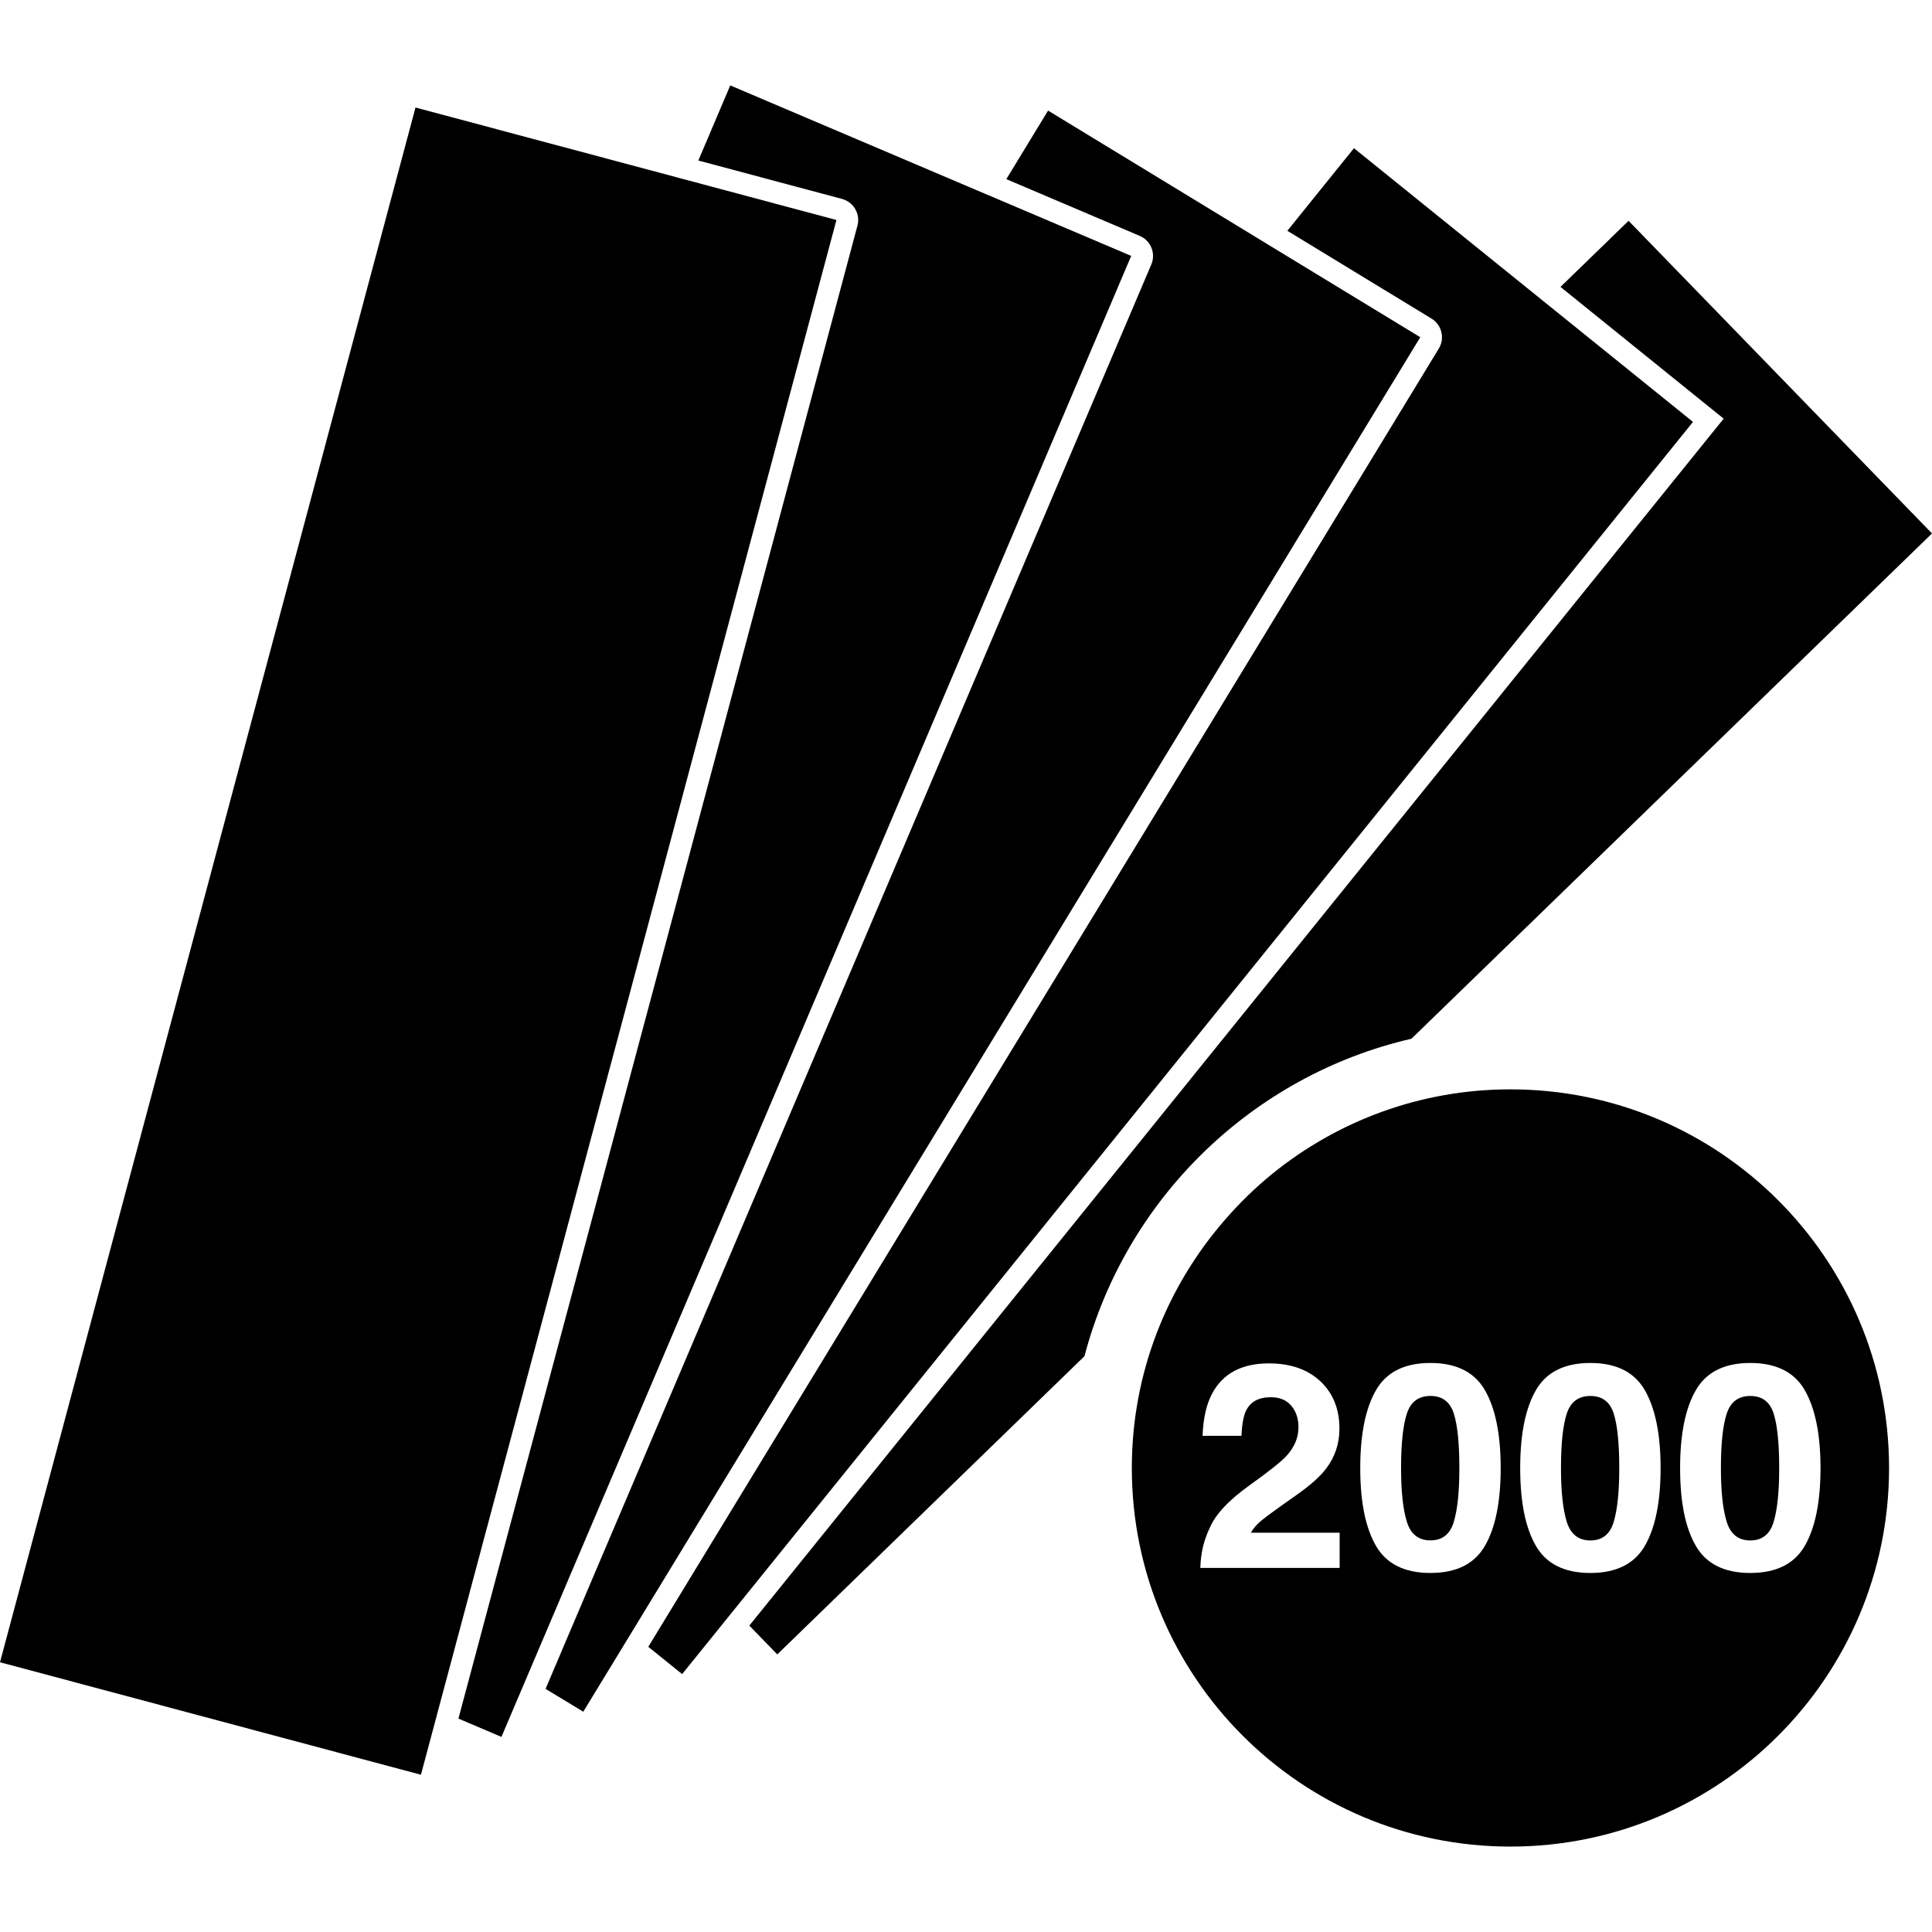 <?xml version="1.0" encoding="iso-8859-1"?>
<!-- Uploaded to: SVG Repo, www.svgrepo.com, Generator: SVG Repo Mixer Tools -->
<!DOCTYPE svg PUBLIC "-//W3C//DTD SVG 1.1//EN" "http://www.w3.org/Graphics/SVG/1.1/DTD/svg11.dtd">
<svg fill="#000000" version="1.1" id="Capa_1" xmlns="http://www.w3.org/2000/svg" xmlns:xlink="http://www.w3.org/1999/xlink" 
	 width="800px" height="800px" viewBox="0 0 387.118 387.118"
	 xml:space="preserve">
<g>
	<g>
		<path d="M326.318,44.244l-13.64,13.244l29.295,23.656l3.403,2.746l-2.746,3.397L150.146,325.724l5.599,5.772l61.552-59.759
			c8.306-31.561,33.6-56.24,65.52-63.607l104.301-101.241L326.318,44.244z"/>
		<path d="M147.083,322.564L339.227,84.536L309.511,60.55l-38.215-30.854l-13.348,16.55l28.893,17.595
			c0.993,0.606,1.699,1.571,1.967,2.701c0.28,1.121,0.092,2.314-0.511,3.297L271.46,97.5L139.295,314.539l-9.396,15.436l6.783,5.468
			L147.083,322.564z"/>
		<path d="M124.188,330.972l1.148-1.887l1.148-1.876l9.682-15.905l122.806-201.675l25.611-42.058l-29.398-17.896l-1.882-1.148
			l-1.881-1.148l-41.419-25.221l-8.36,13.737l26.737,11.375c1.066,0.454,1.912,1.309,2.339,2.381
			c0.426,1.071,0.426,2.274-0.03,3.343l-18.043,42.411l-3.117,7.34l-3.13,7.343l-36.605,86.086l-44.29,104.157l-8.263,19.425
			l-0.883,2.089l-0.892,2.088l-6.15,14.463l7.554,4.584L124.188,330.972z"/>
		<path d="M156.917,100.949l-1.994,7.475l-2.003,7.483l-21.367,79.963l-1.392,5.197l-1.392,5.188l-10.729,40.158l-9.691,36.249
			l-6.579,24.6l-0.615,2.309l-0.618,2.308l-4.865,18.2l-0.584,2.198l-0.588,2.192l-2.643,9.889l8.616,3.666l3.349-7.867l0.868-2.034
			l0.858-2.028l6.388-15.016l0.883-2.088l0.886-2.089l8.495-19.967l39.512-92.92l34.663-81.516l3.123-7.347l3.124-7.337
			l24.04-56.538L199.34,39.656l-2.03-0.862l-2.028-0.858l-48.959-20.822l-6.396,15.052l28.795,7.694
			c1.114,0.301,2.07,1.029,2.649,2.034c0.582,1.005,0.737,2.195,0.438,3.312L156.917,100.949z"/>
		<polygon points="86.67,346.902 87.239,344.771 87.806,342.64 90.625,332.118 91.209,329.914 91.797,327.721 96.827,308.881 
			97.445,306.58 98.062,304.265 104.815,279.02 111.943,252.337 122.018,214.621 123.409,209.433 124.8,204.233 144.87,129.132 
			146.867,121.649 148.868,114.174 167.598,44.083 138.206,36.224 136.071,35.658 133.946,35.085 83.254,21.543 0,333.068 
			84.344,355.609 		"/>
		<path d="M318.658,308.662c2.387,0,3.945-1.242,4.688-3.732s1.108-6.07,1.108-10.76c0-4.92-0.365-8.561-1.108-10.911
			c-0.743-2.362-2.302-3.544-4.688-3.544s-3.958,1.182-4.726,3.544c-0.767,2.362-1.156,6.004-1.156,10.911
			c0,4.689,0.39,8.281,1.156,10.76C314.711,307.408,316.283,308.662,318.658,308.662z"/>
		<path d="M350.711,308.662c2.381,0,3.939-1.242,4.682-3.732c0.743-2.49,1.108-6.07,1.108-10.76c0-4.92-0.365-8.561-1.108-10.911
			c-0.742-2.362-2.301-3.544-4.682-3.544c-2.388,0-3.959,1.182-4.726,3.544c-0.779,2.362-1.163,6.004-1.163,10.911
			c0,4.689,0.384,8.281,1.163,10.76C346.752,307.408,348.324,308.662,350.711,308.662z"/>
		<path d="M286.623,279.708c-2.387,0-3.958,1.175-4.726,3.537c-0.773,2.363-1.163,6.004-1.163,10.912
			c0,4.688,0.39,8.281,1.163,10.766c0.768,2.484,2.339,3.727,4.726,3.727c2.381,0,3.939-1.242,4.683-3.727s1.108-6.077,1.108-10.766
			c0-4.908-0.365-8.549-1.108-10.912C290.562,280.896,289.003,279.708,286.623,279.708z"/>
		<path d="M254.99,235.154c-3.472,2.813-6.656,5.931-9.585,9.305c-11.569,13.311-18.62,30.652-18.62,49.688
			c0,41.893,33.965,75.858,75.864,75.858s75.865-33.96,75.865-75.858c-0.006-41.906-33.972-75.871-75.865-75.871
			C284.583,218.275,268.008,224.614,254.99,235.154z M268.447,314.167h-27.938c0.079-2.923,0.706-5.596,1.888-8.013
			c1.145-2.729,3.849-5.603,8.104-8.635c3.696-2.643,6.083-4.543,7.173-5.688c1.669-1.79,2.503-3.727,2.503-5.852
			c0-1.723-0.475-3.16-1.437-4.305c-0.956-1.145-2.326-1.711-4.104-1.711c-2.448,0-4.092,0.906-4.981,2.733
			c-0.505,1.048-0.804,2.722-0.9,5.005h-7.795c0.135-3.471,0.756-6.271,1.888-8.414c2.144-4.068,5.943-6.102,11.399-6.102
			c4.323,0,7.758,1.193,10.314,3.58c2.546,2.399,3.824,5.56,3.824,9.499c0,3.021-0.901,5.706-2.703,8.05
			c-1.188,1.559-3.13,3.295-5.84,5.2l-3.221,2.277c-2.004,1.425-3.386,2.46-4.123,3.1c-0.742,0.64-1.37,1.376-1.869,2.223h17.799
			v7.051H268.447z M297.552,309.722c-2.095,3.641-5.735,5.455-10.93,5.455c-5.2,0-8.842-1.814-10.93-5.455
			c-2.095-3.63-3.137-8.817-3.137-15.553c0-6.734,1.042-11.935,3.137-15.588c2.088-3.653,5.729-5.48,10.93-5.48
			c5.194,0,8.835,1.827,10.93,5.48s3.143,8.854,3.143,15.588C300.695,300.905,299.647,306.081,297.552,309.722z M339.781,278.582
			c2.089-3.653,5.729-5.48,10.931-5.48c5.193,0,8.835,1.827,10.93,5.48c2.088,3.653,3.136,8.854,3.136,15.588
			c0,6.735-1.048,11.923-3.136,15.553c-2.095,3.641-5.736,5.455-10.93,5.455c-5.201,0-8.842-1.814-10.931-5.455
			c-2.101-3.63-3.136-8.817-3.136-15.553C336.645,287.435,337.68,282.235,339.781,278.582z M307.734,278.582
			c2.095-3.653,5.735-5.48,10.936-5.48c5.188,0,8.829,1.827,10.924,5.48s3.143,8.854,3.143,15.588
			c0,6.735-1.048,11.923-3.143,15.553c-2.095,3.641-5.735,5.455-10.924,5.455c-5.2,0-8.841-1.814-10.936-5.455
			c-2.095-3.63-3.13-8.817-3.13-15.553C304.604,287.435,305.639,282.235,307.734,278.582z"/>
	</g>
</g>
</svg>